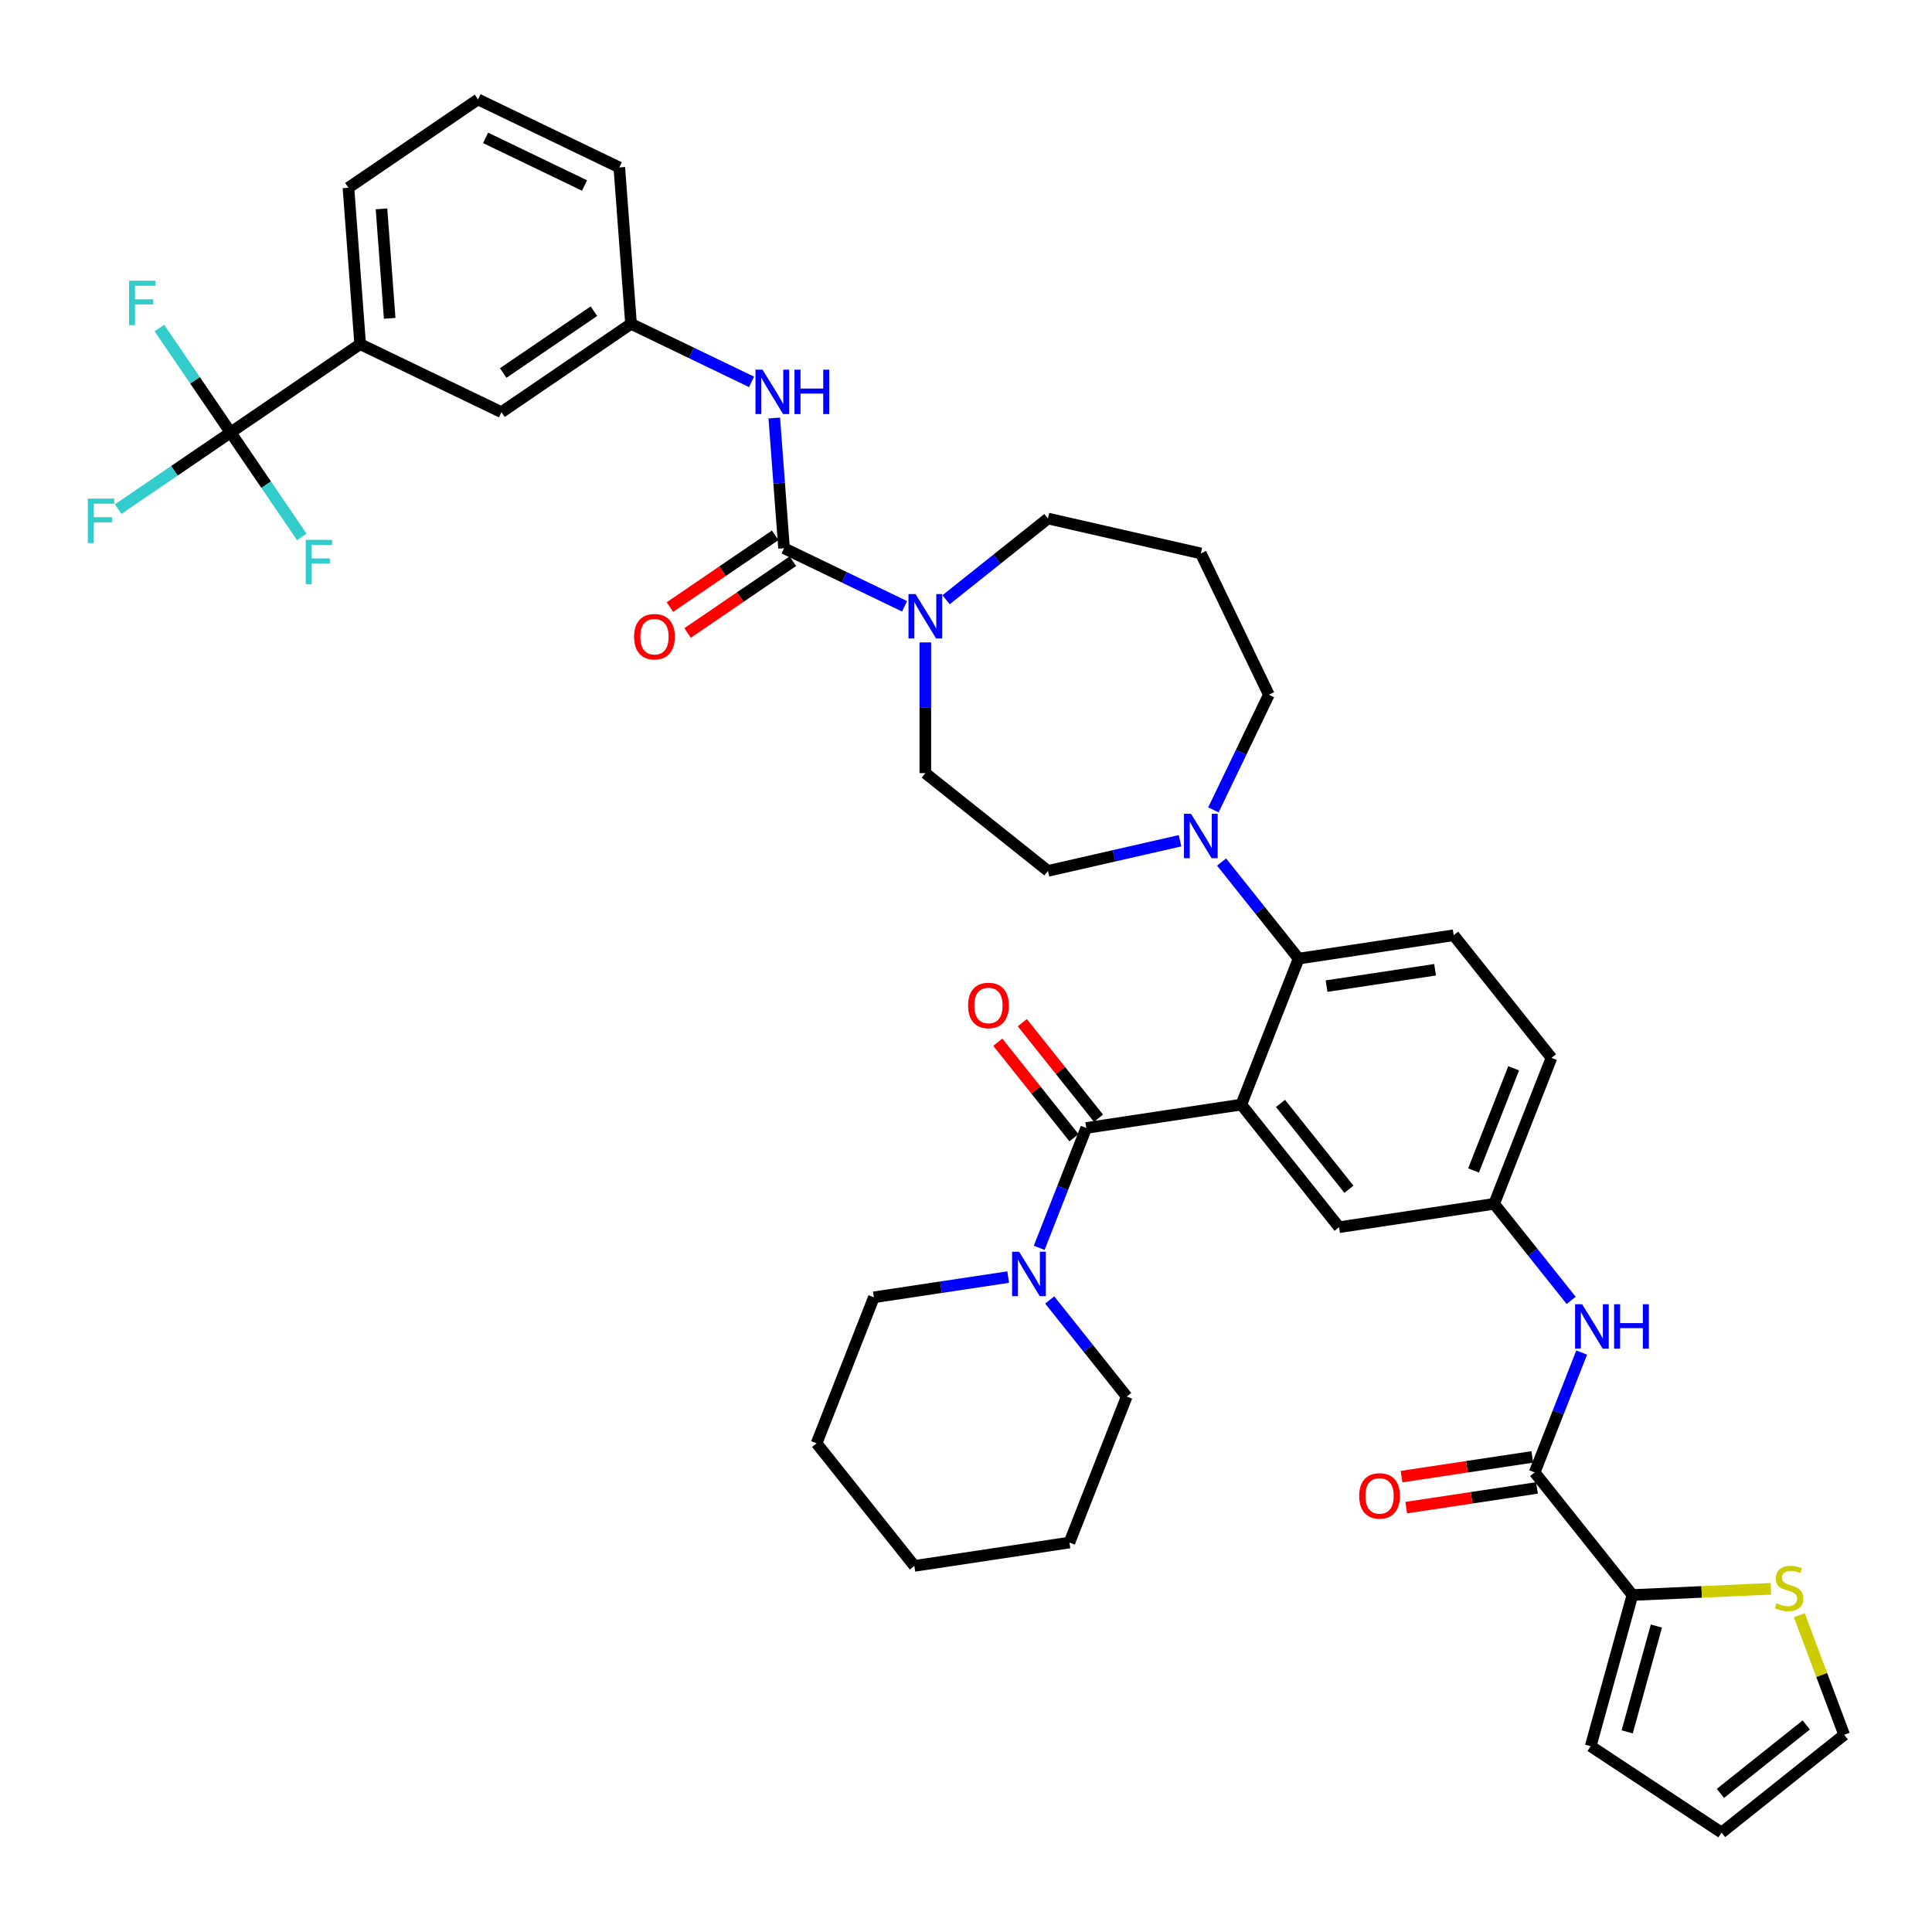 <?xml version='1.0' encoding='iso-8859-1'?>
<svg version='1.1' baseProfile='full'
              xmlns='http://www.w3.org/2000/svg'
                      xmlns:rdkit='http://www.rdkit.org/xml'
                      xmlns:xlink='http://www.w3.org/1999/xlink'
                  xml:space='preserve'
width='1000px' height='1000px' viewBox='0 0 1000 1000'>
<!-- END OF HEADER -->
<rect style='opacity:1.0;fill:#FFFFFF;stroke:none' width='1000' height='1000' x='0' y='0'> </rect>
<path class='bond-0' d='M 818.674,700.084 L 806.5,731.103' style='fill:none;fill-rule:evenodd;stroke:#0000FF;stroke-width:6px;stroke-linecap:butt;stroke-linejoin:miter;stroke-opacity:1' />
<path class='bond-0' d='M 806.5,731.103 L 794.327,762.121' style='fill:none;fill-rule:evenodd;stroke:#000000;stroke-width:6px;stroke-linecap:butt;stroke-linejoin:miter;stroke-opacity:1' />
<path class='bond-1' d='M 813.235,673.085 L 793.304,648.093' style='fill:none;fill-rule:evenodd;stroke:#0000FF;stroke-width:6px;stroke-linecap:butt;stroke-linejoin:miter;stroke-opacity:1' />
<path class='bond-1' d='M 793.304,648.093 L 773.373,623.1' style='fill:none;fill-rule:evenodd;stroke:#000000;stroke-width:6px;stroke-linecap:butt;stroke-linejoin:miter;stroke-opacity:1' />
<path class='bond-2' d='M 844.936,825.582 L 880.78,823.973' style='fill:none;fill-rule:evenodd;stroke:#000000;stroke-width:6px;stroke-linecap:butt;stroke-linejoin:miter;stroke-opacity:1' />
<path class='bond-2' d='M 880.78,823.973 L 916.625,822.363' style='fill:none;fill-rule:evenodd;stroke:#CCCC00;stroke-width:6px;stroke-linecap:butt;stroke-linejoin:miter;stroke-opacity:1' />
<path class='bond-3' d='M 844.936,825.582 L 823.341,903.828' style='fill:none;fill-rule:evenodd;stroke:#000000;stroke-width:6px;stroke-linecap:butt;stroke-linejoin:miter;stroke-opacity:1' />
<path class='bond-3' d='M 857.345,841.638 L 842.229,896.41' style='fill:none;fill-rule:evenodd;stroke:#000000;stroke-width:6px;stroke-linecap:butt;stroke-linejoin:miter;stroke-opacity:1' />
<path class='bond-4' d='M 844.936,825.582 L 794.327,762.121' style='fill:none;fill-rule:evenodd;stroke:#000000;stroke-width:6px;stroke-linecap:butt;stroke-linejoin:miter;stroke-opacity:1' />
<path class='bond-5' d='M 793.117,754.094 L 759.276,759.195' style='fill:none;fill-rule:evenodd;stroke:#000000;stroke-width:6px;stroke-linecap:butt;stroke-linejoin:miter;stroke-opacity:1' />
<path class='bond-5' d='M 759.276,759.195 L 725.435,764.296' style='fill:none;fill-rule:evenodd;stroke:#FF0000;stroke-width:6px;stroke-linecap:butt;stroke-linejoin:miter;stroke-opacity:1' />
<path class='bond-5' d='M 795.536,770.147 L 761.695,775.248' style='fill:none;fill-rule:evenodd;stroke:#000000;stroke-width:6px;stroke-linecap:butt;stroke-linejoin:miter;stroke-opacity:1' />
<path class='bond-5' d='M 761.695,775.248 L 727.854,780.349' style='fill:none;fill-rule:evenodd;stroke:#FF0000;stroke-width:6px;stroke-linecap:butt;stroke-linejoin:miter;stroke-opacity:1' />
<path class='bond-6' d='M 931.319,836.048 L 942.932,866.992' style='fill:none;fill-rule:evenodd;stroke:#CCCC00;stroke-width:6px;stroke-linecap:butt;stroke-linejoin:miter;stroke-opacity:1' />
<path class='bond-6' d='M 942.932,866.992 L 954.545,897.935' style='fill:none;fill-rule:evenodd;stroke:#000000;stroke-width:6px;stroke-linecap:butt;stroke-linejoin:miter;stroke-opacity:1' />
<path class='bond-7' d='M 186.421,178.124 L 180.355,97.181' style='fill:none;fill-rule:evenodd;stroke:#000000;stroke-width:6px;stroke-linecap:butt;stroke-linejoin:miter;stroke-opacity:1' />
<path class='bond-7' d='M 201.7,164.769 L 197.454,108.109' style='fill:none;fill-rule:evenodd;stroke:#000000;stroke-width:6px;stroke-linecap:butt;stroke-linejoin:miter;stroke-opacity:1' />
<path class='bond-8' d='M 186.421,178.124 L 259.553,213.343' style='fill:none;fill-rule:evenodd;stroke:#000000;stroke-width:6px;stroke-linecap:butt;stroke-linejoin:miter;stroke-opacity:1' />
<path class='bond-9' d='M 186.421,178.124 L 119.355,223.849' style='fill:none;fill-rule:evenodd;stroke:#000000;stroke-width:6px;stroke-linecap:butt;stroke-linejoin:miter;stroke-opacity:1' />
<path class='bond-10' d='M 478.949,332.521 L 478.949,366.345' style='fill:none;fill-rule:evenodd;stroke:#0000FF;stroke-width:6px;stroke-linecap:butt;stroke-linejoin:miter;stroke-opacity:1' />
<path class='bond-10' d='M 478.949,366.345 L 478.949,400.169' style='fill:none;fill-rule:evenodd;stroke:#000000;stroke-width:6px;stroke-linecap:butt;stroke-linejoin:miter;stroke-opacity:1' />
<path class='bond-11' d='M 468.202,313.823 L 437.01,298.801' style='fill:none;fill-rule:evenodd;stroke:#0000FF;stroke-width:6px;stroke-linecap:butt;stroke-linejoin:miter;stroke-opacity:1' />
<path class='bond-11' d='M 437.01,298.801 L 405.817,283.78' style='fill:none;fill-rule:evenodd;stroke:#000000;stroke-width:6px;stroke-linecap:butt;stroke-linejoin:miter;stroke-opacity:1' />
<path class='bond-12' d='M 489.696,310.428 L 516.053,289.409' style='fill:none;fill-rule:evenodd;stroke:#0000FF;stroke-width:6px;stroke-linecap:butt;stroke-linejoin:miter;stroke-opacity:1' />
<path class='bond-12' d='M 516.053,289.409 L 542.411,268.389' style='fill:none;fill-rule:evenodd;stroke:#000000;stroke-width:6px;stroke-linecap:butt;stroke-linejoin:miter;stroke-opacity:1' />
<path class='bond-13' d='M 401.245,277.073 L 374.002,295.647' style='fill:none;fill-rule:evenodd;stroke:#000000;stroke-width:6px;stroke-linecap:butt;stroke-linejoin:miter;stroke-opacity:1' />
<path class='bond-13' d='M 374.002,295.647 L 346.76,314.22' style='fill:none;fill-rule:evenodd;stroke:#FF0000;stroke-width:6px;stroke-linecap:butt;stroke-linejoin:miter;stroke-opacity:1' />
<path class='bond-13' d='M 410.39,290.486 L 383.147,309.06' style='fill:none;fill-rule:evenodd;stroke:#000000;stroke-width:6px;stroke-linecap:butt;stroke-linejoin:miter;stroke-opacity:1' />
<path class='bond-13' d='M 383.147,309.06 L 355.905,327.633' style='fill:none;fill-rule:evenodd;stroke:#FF0000;stroke-width:6px;stroke-linecap:butt;stroke-linejoin:miter;stroke-opacity:1' />
<path class='bond-14' d='M 405.817,283.78 L 403.291,250.069' style='fill:none;fill-rule:evenodd;stroke:#000000;stroke-width:6px;stroke-linecap:butt;stroke-linejoin:miter;stroke-opacity:1' />
<path class='bond-14' d='M 403.291,250.069 L 400.765,216.359' style='fill:none;fill-rule:evenodd;stroke:#0000FF;stroke-width:6px;stroke-linecap:butt;stroke-linejoin:miter;stroke-opacity:1' />
<path class='bond-15' d='M 389.004,197.661 L 357.812,182.639' style='fill:none;fill-rule:evenodd;stroke:#0000FF;stroke-width:6px;stroke-linecap:butt;stroke-linejoin:miter;stroke-opacity:1' />
<path class='bond-15' d='M 357.812,182.639 L 326.619,167.618' style='fill:none;fill-rule:evenodd;stroke:#000000;stroke-width:6px;stroke-linecap:butt;stroke-linejoin:miter;stroke-opacity:1' />
<path class='bond-16' d='M 180.355,97.181 L 247.422,51.456' style='fill:none;fill-rule:evenodd;stroke:#000000;stroke-width:6px;stroke-linecap:butt;stroke-linejoin:miter;stroke-opacity:1' />
<path class='bond-17' d='M 247.422,51.456 L 320.554,86.674' style='fill:none;fill-rule:evenodd;stroke:#000000;stroke-width:6px;stroke-linecap:butt;stroke-linejoin:miter;stroke-opacity:1' />
<path class='bond-17' d='M 251.348,71.365 L 302.54,96.018' style='fill:none;fill-rule:evenodd;stroke:#000000;stroke-width:6px;stroke-linecap:butt;stroke-linejoin:miter;stroke-opacity:1' />
<path class='bond-18' d='M 656.764,359.583 L 621.546,286.451' style='fill:none;fill-rule:evenodd;stroke:#000000;stroke-width:6px;stroke-linecap:butt;stroke-linejoin:miter;stroke-opacity:1' />
<path class='bond-19' d='M 656.764,359.583 L 642.411,389.388' style='fill:none;fill-rule:evenodd;stroke:#000000;stroke-width:6px;stroke-linecap:butt;stroke-linejoin:miter;stroke-opacity:1' />
<path class='bond-19' d='M 642.411,389.388 L 628.058,419.192' style='fill:none;fill-rule:evenodd;stroke:#0000FF;stroke-width:6px;stroke-linecap:butt;stroke-linejoin:miter;stroke-opacity:1' />
<path class='bond-20' d='M 610.799,435.168 L 576.605,442.973' style='fill:none;fill-rule:evenodd;stroke:#0000FF;stroke-width:6px;stroke-linecap:butt;stroke-linejoin:miter;stroke-opacity:1' />
<path class='bond-20' d='M 576.605,442.973 L 542.411,450.777' style='fill:none;fill-rule:evenodd;stroke:#000000;stroke-width:6px;stroke-linecap:butt;stroke-linejoin:miter;stroke-opacity:1' />
<path class='bond-21' d='M 632.293,446.192 L 652.224,471.184' style='fill:none;fill-rule:evenodd;stroke:#0000FF;stroke-width:6px;stroke-linecap:butt;stroke-linejoin:miter;stroke-opacity:1' />
<path class='bond-21' d='M 652.224,471.184 L 672.155,496.177' style='fill:none;fill-rule:evenodd;stroke:#000000;stroke-width:6px;stroke-linecap:butt;stroke-linejoin:miter;stroke-opacity:1' />
<path class='bond-22' d='M 542.411,450.777 L 478.949,400.169' style='fill:none;fill-rule:evenodd;stroke:#000000;stroke-width:6px;stroke-linecap:butt;stroke-linejoin:miter;stroke-opacity:1' />
<path class='bond-23' d='M 568.582,578.773 L 548.864,554.047' style='fill:none;fill-rule:evenodd;stroke:#000000;stroke-width:6px;stroke-linecap:butt;stroke-linejoin:miter;stroke-opacity:1' />
<path class='bond-23' d='M 548.864,554.047 L 529.146,529.322' style='fill:none;fill-rule:evenodd;stroke:#FF0000;stroke-width:6px;stroke-linecap:butt;stroke-linejoin:miter;stroke-opacity:1' />
<path class='bond-23' d='M 555.89,588.895 L 536.172,564.169' style='fill:none;fill-rule:evenodd;stroke:#000000;stroke-width:6px;stroke-linecap:butt;stroke-linejoin:miter;stroke-opacity:1' />
<path class='bond-23' d='M 536.172,564.169 L 516.454,539.443' style='fill:none;fill-rule:evenodd;stroke:#FF0000;stroke-width:6px;stroke-linecap:butt;stroke-linejoin:miter;stroke-opacity:1' />
<path class='bond-24' d='M 562.236,583.834 L 550.063,614.852' style='fill:none;fill-rule:evenodd;stroke:#000000;stroke-width:6px;stroke-linecap:butt;stroke-linejoin:miter;stroke-opacity:1' />
<path class='bond-24' d='M 550.063,614.852 L 537.889,645.87' style='fill:none;fill-rule:evenodd;stroke:#0000FF;stroke-width:6px;stroke-linecap:butt;stroke-linejoin:miter;stroke-opacity:1' />
<path class='bond-25' d='M 562.236,583.834 L 642.5,571.736' style='fill:none;fill-rule:evenodd;stroke:#000000;stroke-width:6px;stroke-linecap:butt;stroke-linejoin:miter;stroke-opacity:1' />
<path class='bond-26' d='M 543.328,672.87 L 563.259,697.862' style='fill:none;fill-rule:evenodd;stroke:#0000FF;stroke-width:6px;stroke-linecap:butt;stroke-linejoin:miter;stroke-opacity:1' />
<path class='bond-26' d='M 563.259,697.862 L 583.19,722.855' style='fill:none;fill-rule:evenodd;stroke:#000000;stroke-width:6px;stroke-linecap:butt;stroke-linejoin:miter;stroke-opacity:1' />
<path class='bond-27' d='M 521.834,661.013 L 487.076,666.252' style='fill:none;fill-rule:evenodd;stroke:#0000FF;stroke-width:6px;stroke-linecap:butt;stroke-linejoin:miter;stroke-opacity:1' />
<path class='bond-27' d='M 487.076,666.252 L 452.318,671.491' style='fill:none;fill-rule:evenodd;stroke:#000000;stroke-width:6px;stroke-linecap:butt;stroke-linejoin:miter;stroke-opacity:1' />
<path class='bond-28' d='M 452.318,671.491 L 422.663,747.051' style='fill:none;fill-rule:evenodd;stroke:#000000;stroke-width:6px;stroke-linecap:butt;stroke-linejoin:miter;stroke-opacity:1' />
<path class='bond-29' d='M 583.19,722.855 L 553.535,798.414' style='fill:none;fill-rule:evenodd;stroke:#000000;stroke-width:6px;stroke-linecap:butt;stroke-linejoin:miter;stroke-opacity:1' />
<path class='bond-30' d='M 642.5,571.736 L 693.109,635.198' style='fill:none;fill-rule:evenodd;stroke:#000000;stroke-width:6px;stroke-linecap:butt;stroke-linejoin:miter;stroke-opacity:1' />
<path class='bond-30' d='M 662.784,571.134 L 698.21,615.557' style='fill:none;fill-rule:evenodd;stroke:#000000;stroke-width:6px;stroke-linecap:butt;stroke-linejoin:miter;stroke-opacity:1' />
<path class='bond-31' d='M 642.5,571.736 L 672.155,496.177' style='fill:none;fill-rule:evenodd;stroke:#000000;stroke-width:6px;stroke-linecap:butt;stroke-linejoin:miter;stroke-opacity:1' />
<path class='bond-32' d='M 693.109,635.198 L 773.373,623.1' style='fill:none;fill-rule:evenodd;stroke:#000000;stroke-width:6px;stroke-linecap:butt;stroke-linejoin:miter;stroke-opacity:1' />
<path class='bond-33' d='M 672.155,496.177 L 752.419,484.079' style='fill:none;fill-rule:evenodd;stroke:#000000;stroke-width:6px;stroke-linecap:butt;stroke-linejoin:miter;stroke-opacity:1' />
<path class='bond-33' d='M 686.614,510.415 L 742.799,501.946' style='fill:none;fill-rule:evenodd;stroke:#000000;stroke-width:6px;stroke-linecap:butt;stroke-linejoin:miter;stroke-opacity:1' />
<path class='bond-34' d='M 773.373,623.1 L 803.028,547.541' style='fill:none;fill-rule:evenodd;stroke:#000000;stroke-width:6px;stroke-linecap:butt;stroke-linejoin:miter;stroke-opacity:1' />
<path class='bond-34' d='M 762.709,605.835 L 783.467,552.944' style='fill:none;fill-rule:evenodd;stroke:#000000;stroke-width:6px;stroke-linecap:butt;stroke-linejoin:miter;stroke-opacity:1' />
<path class='bond-35' d='M 752.419,484.079 L 803.028,547.541' style='fill:none;fill-rule:evenodd;stroke:#000000;stroke-width:6px;stroke-linecap:butt;stroke-linejoin:miter;stroke-opacity:1' />
<path class='bond-36' d='M 422.663,747.051 L 473.272,810.512' style='fill:none;fill-rule:evenodd;stroke:#000000;stroke-width:6px;stroke-linecap:butt;stroke-linejoin:miter;stroke-opacity:1' />
<path class='bond-37' d='M 553.535,798.414 L 473.272,810.512' style='fill:none;fill-rule:evenodd;stroke:#000000;stroke-width:6px;stroke-linecap:butt;stroke-linejoin:miter;stroke-opacity:1' />
<path class='bond-38' d='M 621.546,286.451 L 542.411,268.389' style='fill:none;fill-rule:evenodd;stroke:#000000;stroke-width:6px;stroke-linecap:butt;stroke-linejoin:miter;stroke-opacity:1' />
<path class='bond-39' d='M 320.554,86.674 L 326.619,167.618' style='fill:none;fill-rule:evenodd;stroke:#000000;stroke-width:6px;stroke-linecap:butt;stroke-linejoin:miter;stroke-opacity:1' />
<path class='bond-40' d='M 326.619,167.618 L 259.553,213.343' style='fill:none;fill-rule:evenodd;stroke:#000000;stroke-width:6px;stroke-linecap:butt;stroke-linejoin:miter;stroke-opacity:1' />
<path class='bond-40' d='M 307.414,161.063 L 260.468,193.071' style='fill:none;fill-rule:evenodd;stroke:#000000;stroke-width:6px;stroke-linecap:butt;stroke-linejoin:miter;stroke-opacity:1' />
<path class='bond-41' d='M 119.355,223.849 L 90.254,243.69' style='fill:none;fill-rule:evenodd;stroke:#000000;stroke-width:6px;stroke-linecap:butt;stroke-linejoin:miter;stroke-opacity:1' />
<path class='bond-41' d='M 90.254,243.69 L 61.153,263.531' style='fill:none;fill-rule:evenodd;stroke:#33CCCC;stroke-width:6px;stroke-linecap:butt;stroke-linejoin:miter;stroke-opacity:1' />
<path class='bond-42' d='M 119.355,223.849 L 100.925,196.816' style='fill:none;fill-rule:evenodd;stroke:#000000;stroke-width:6px;stroke-linecap:butt;stroke-linejoin:miter;stroke-opacity:1' />
<path class='bond-42' d='M 100.925,196.816 L 82.494,169.784' style='fill:none;fill-rule:evenodd;stroke:#33CCCC;stroke-width:6px;stroke-linecap:butt;stroke-linejoin:miter;stroke-opacity:1' />
<path class='bond-43' d='M 119.355,223.849 L 137.786,250.882' style='fill:none;fill-rule:evenodd;stroke:#000000;stroke-width:6px;stroke-linecap:butt;stroke-linejoin:miter;stroke-opacity:1' />
<path class='bond-43' d='M 137.786,250.882 L 156.216,277.914' style='fill:none;fill-rule:evenodd;stroke:#33CCCC;stroke-width:6px;stroke-linecap:butt;stroke-linejoin:miter;stroke-opacity:1' />
<path class='bond-44' d='M 823.341,903.828 L 891.084,948.544' style='fill:none;fill-rule:evenodd;stroke:#000000;stroke-width:6px;stroke-linecap:butt;stroke-linejoin:miter;stroke-opacity:1' />
<path class='bond-45' d='M 954.545,897.935 L 891.084,948.544' style='fill:none;fill-rule:evenodd;stroke:#000000;stroke-width:6px;stroke-linecap:butt;stroke-linejoin:miter;stroke-opacity:1' />
<path class='bond-45' d='M 934.904,892.834 L 890.481,928.26' style='fill:none;fill-rule:evenodd;stroke:#000000;stroke-width:6px;stroke-linecap:butt;stroke-linejoin:miter;stroke-opacity:1' />
<path  class='atom-0' d='M 818.9 675.068
L 826.433 687.243
Q 827.18 688.445, 828.381 690.62
Q 829.582 692.795, 829.647 692.925
L 829.647 675.068
L 832.699 675.068
L 832.699 698.055
L 829.55 698.055
L 821.465 684.743
Q 820.524 683.185, 819.517 681.399
Q 818.543 679.613, 818.251 679.061
L 818.251 698.055
L 815.264 698.055
L 815.264 675.068
L 818.9 675.068
' fill='#0000FF'/>
<path  class='atom-0' d='M 835.459 675.068
L 838.576 675.068
L 838.576 684.841
L 850.329 684.841
L 850.329 675.068
L 853.446 675.068
L 853.446 698.055
L 850.329 698.055
L 850.329 687.438
L 838.576 687.438
L 838.576 698.055
L 835.459 698.055
L 835.459 675.068
' fill='#0000FF'/>
<path  class='atom-3' d='M 703.511 774.284
Q 703.511 768.764, 706.238 765.68
Q 708.965 762.595, 714.063 762.595
Q 719.16 762.595, 721.888 765.68
Q 724.615 768.764, 724.615 774.284
Q 724.615 779.868, 721.855 783.05
Q 719.096 786.199, 714.063 786.199
Q 708.998 786.199, 706.238 783.05
Q 703.511 779.901, 703.511 774.284
M 714.063 783.602
Q 717.57 783.602, 719.453 781.264
Q 721.368 778.894, 721.368 774.284
Q 721.368 769.771, 719.453 767.498
Q 717.57 765.193, 714.063 765.193
Q 710.556 765.193, 708.641 767.465
Q 706.758 769.738, 706.758 774.284
Q 706.758 778.927, 708.641 781.264
Q 710.556 783.602, 714.063 783.602
' fill='#FF0000'/>
<path  class='atom-4' d='M 919.531 829.83
Q 919.79 829.928, 920.862 830.382
Q 921.933 830.837, 923.102 831.129
Q 924.303 831.389, 925.472 831.389
Q 927.648 831.389, 928.914 830.35
Q 930.18 829.279, 930.18 827.428
Q 930.18 826.162, 929.531 825.382
Q 928.914 824.603, 927.94 824.181
Q 926.966 823.759, 925.342 823.272
Q 923.297 822.655, 922.063 822.071
Q 920.862 821.486, 919.985 820.252
Q 919.141 819.019, 919.141 816.941
Q 919.141 814.051, 921.089 812.265
Q 923.07 810.479, 926.966 810.479
Q 929.628 810.479, 932.648 811.746
L 931.901 814.246
Q 929.141 813.109, 927.063 813.109
Q 924.823 813.109, 923.589 814.051
Q 922.355 814.96, 922.388 816.551
Q 922.388 817.785, 923.005 818.532
Q 923.654 819.278, 924.563 819.7
Q 925.505 820.123, 927.063 820.61
Q 929.141 821.259, 930.375 821.908
Q 931.609 822.558, 932.485 823.889
Q 933.395 825.188, 933.395 827.428
Q 933.395 830.61, 931.252 832.331
Q 929.141 834.019, 925.602 834.019
Q 923.557 834.019, 921.998 833.564
Q 920.472 833.142, 918.654 832.395
L 919.531 829.83
' fill='#CCCC00'/>
<path  class='atom-6' d='M 473.868 307.504
L 481.401 319.68
Q 482.147 320.881, 483.349 323.057
Q 484.55 325.232, 484.615 325.362
L 484.615 307.504
L 487.667 307.504
L 487.667 330.492
L 484.517 330.492
L 476.433 317.18
Q 475.491 315.621, 474.485 313.836
Q 473.511 312.05, 473.219 311.498
L 473.219 330.492
L 470.231 330.492
L 470.231 307.504
L 473.868 307.504
' fill='#0000FF'/>
<path  class='atom-8' d='M 328.199 329.569
Q 328.199 324.05, 330.926 320.965
Q 333.654 317.881, 338.751 317.881
Q 343.849 317.881, 346.576 320.965
Q 349.303 324.05, 349.303 329.569
Q 349.303 335.154, 346.543 338.336
Q 343.784 341.485, 338.751 341.485
Q 333.686 341.485, 330.926 338.336
Q 328.199 335.186, 328.199 329.569
M 338.751 338.888
Q 342.258 338.888, 344.141 336.55
Q 346.056 334.18, 346.056 329.569
Q 346.056 325.056, 344.141 322.784
Q 342.258 320.478, 338.751 320.478
Q 335.245 320.478, 333.329 322.751
Q 331.446 325.024, 331.446 329.569
Q 331.446 334.212, 333.329 336.55
Q 335.245 338.888, 338.751 338.888
' fill='#FF0000'/>
<path  class='atom-9' d='M 394.67 191.343
L 402.203 203.518
Q 402.949 204.719, 404.151 206.895
Q 405.352 209.07, 405.417 209.2
L 405.417 191.343
L 408.469 191.343
L 408.469 214.33
L 405.32 214.33
L 397.235 201.018
Q 396.293 199.46, 395.287 197.674
Q 394.313 195.888, 394.021 195.336
L 394.021 214.33
L 391.034 214.33
L 391.034 191.343
L 394.67 191.343
' fill='#0000FF'/>
<path  class='atom-9' d='M 411.229 191.343
L 414.346 191.343
L 414.346 201.115
L 426.099 201.115
L 426.099 191.343
L 429.216 191.343
L 429.216 214.33
L 426.099 214.33
L 426.099 203.713
L 414.346 203.713
L 414.346 214.33
L 411.229 214.33
L 411.229 191.343
' fill='#0000FF'/>
<path  class='atom-13' d='M 616.465 421.222
L 623.997 433.397
Q 624.744 434.598, 625.945 436.774
Q 627.147 438.949, 627.212 439.079
L 627.212 421.222
L 630.264 421.222
L 630.264 444.209
L 627.114 444.209
L 619.03 430.897
Q 618.088 429.339, 617.082 427.553
Q 616.108 425.767, 615.815 425.215
L 615.815 444.209
L 612.828 444.209
L 612.828 421.222
L 616.465 421.222
' fill='#0000FF'/>
<path  class='atom-16' d='M 501.075 520.437
Q 501.075 514.918, 503.803 511.833
Q 506.53 508.749, 511.627 508.749
Q 516.725 508.749, 519.452 511.833
Q 522.18 514.918, 522.18 520.437
Q 522.18 526.022, 519.42 529.204
Q 516.66 532.353, 511.627 532.353
Q 506.562 532.353, 503.803 529.204
Q 501.075 526.054, 501.075 520.437
M 511.627 529.756
Q 515.134 529.756, 517.017 527.418
Q 518.933 525.048, 518.933 520.437
Q 518.933 515.924, 517.017 513.652
Q 515.134 511.346, 511.627 511.346
Q 508.121 511.346, 506.205 513.619
Q 504.322 515.892, 504.322 520.437
Q 504.322 525.08, 506.205 527.418
Q 508.121 529.756, 511.627 529.756
' fill='#FF0000'/>
<path  class='atom-17' d='M 527.5 647.9
L 535.033 660.075
Q 535.78 661.277, 536.981 663.452
Q 538.182 665.627, 538.247 665.757
L 538.247 647.9
L 541.299 647.9
L 541.299 670.887
L 538.15 670.887
L 530.065 657.575
Q 529.124 656.017, 528.117 654.231
Q 527.143 652.445, 526.851 651.893
L 526.851 670.887
L 523.864 670.887
L 523.864 647.9
L 527.5 647.9
' fill='#0000FF'/>
<path  class='atom-36' d='M 45.455 258.08
L 59.124 258.08
L 59.124 260.71
L 48.539 260.71
L 48.539 267.691
L 57.955 267.691
L 57.955 270.353
L 48.539 270.353
L 48.539 281.068
L 45.455 281.068
L 45.455 258.08
' fill='#33CCCC'/>
<path  class='atom-37' d='M 66.796 145.289
L 80.465 145.289
L 80.465 147.919
L 69.88 147.919
L 69.88 154.9
L 79.296 154.9
L 79.296 157.562
L 69.88 157.562
L 69.88 168.277
L 66.796 168.277
L 66.796 145.289
' fill='#33CCCC'/>
<path  class='atom-38' d='M 158.246 279.421
L 171.915 279.421
L 171.915 282.051
L 161.33 282.051
L 161.33 289.032
L 170.746 289.032
L 170.746 291.694
L 161.33 291.694
L 161.33 302.409
L 158.246 302.409
L 158.246 279.421
' fill='#33CCCC'/>
</svg>
